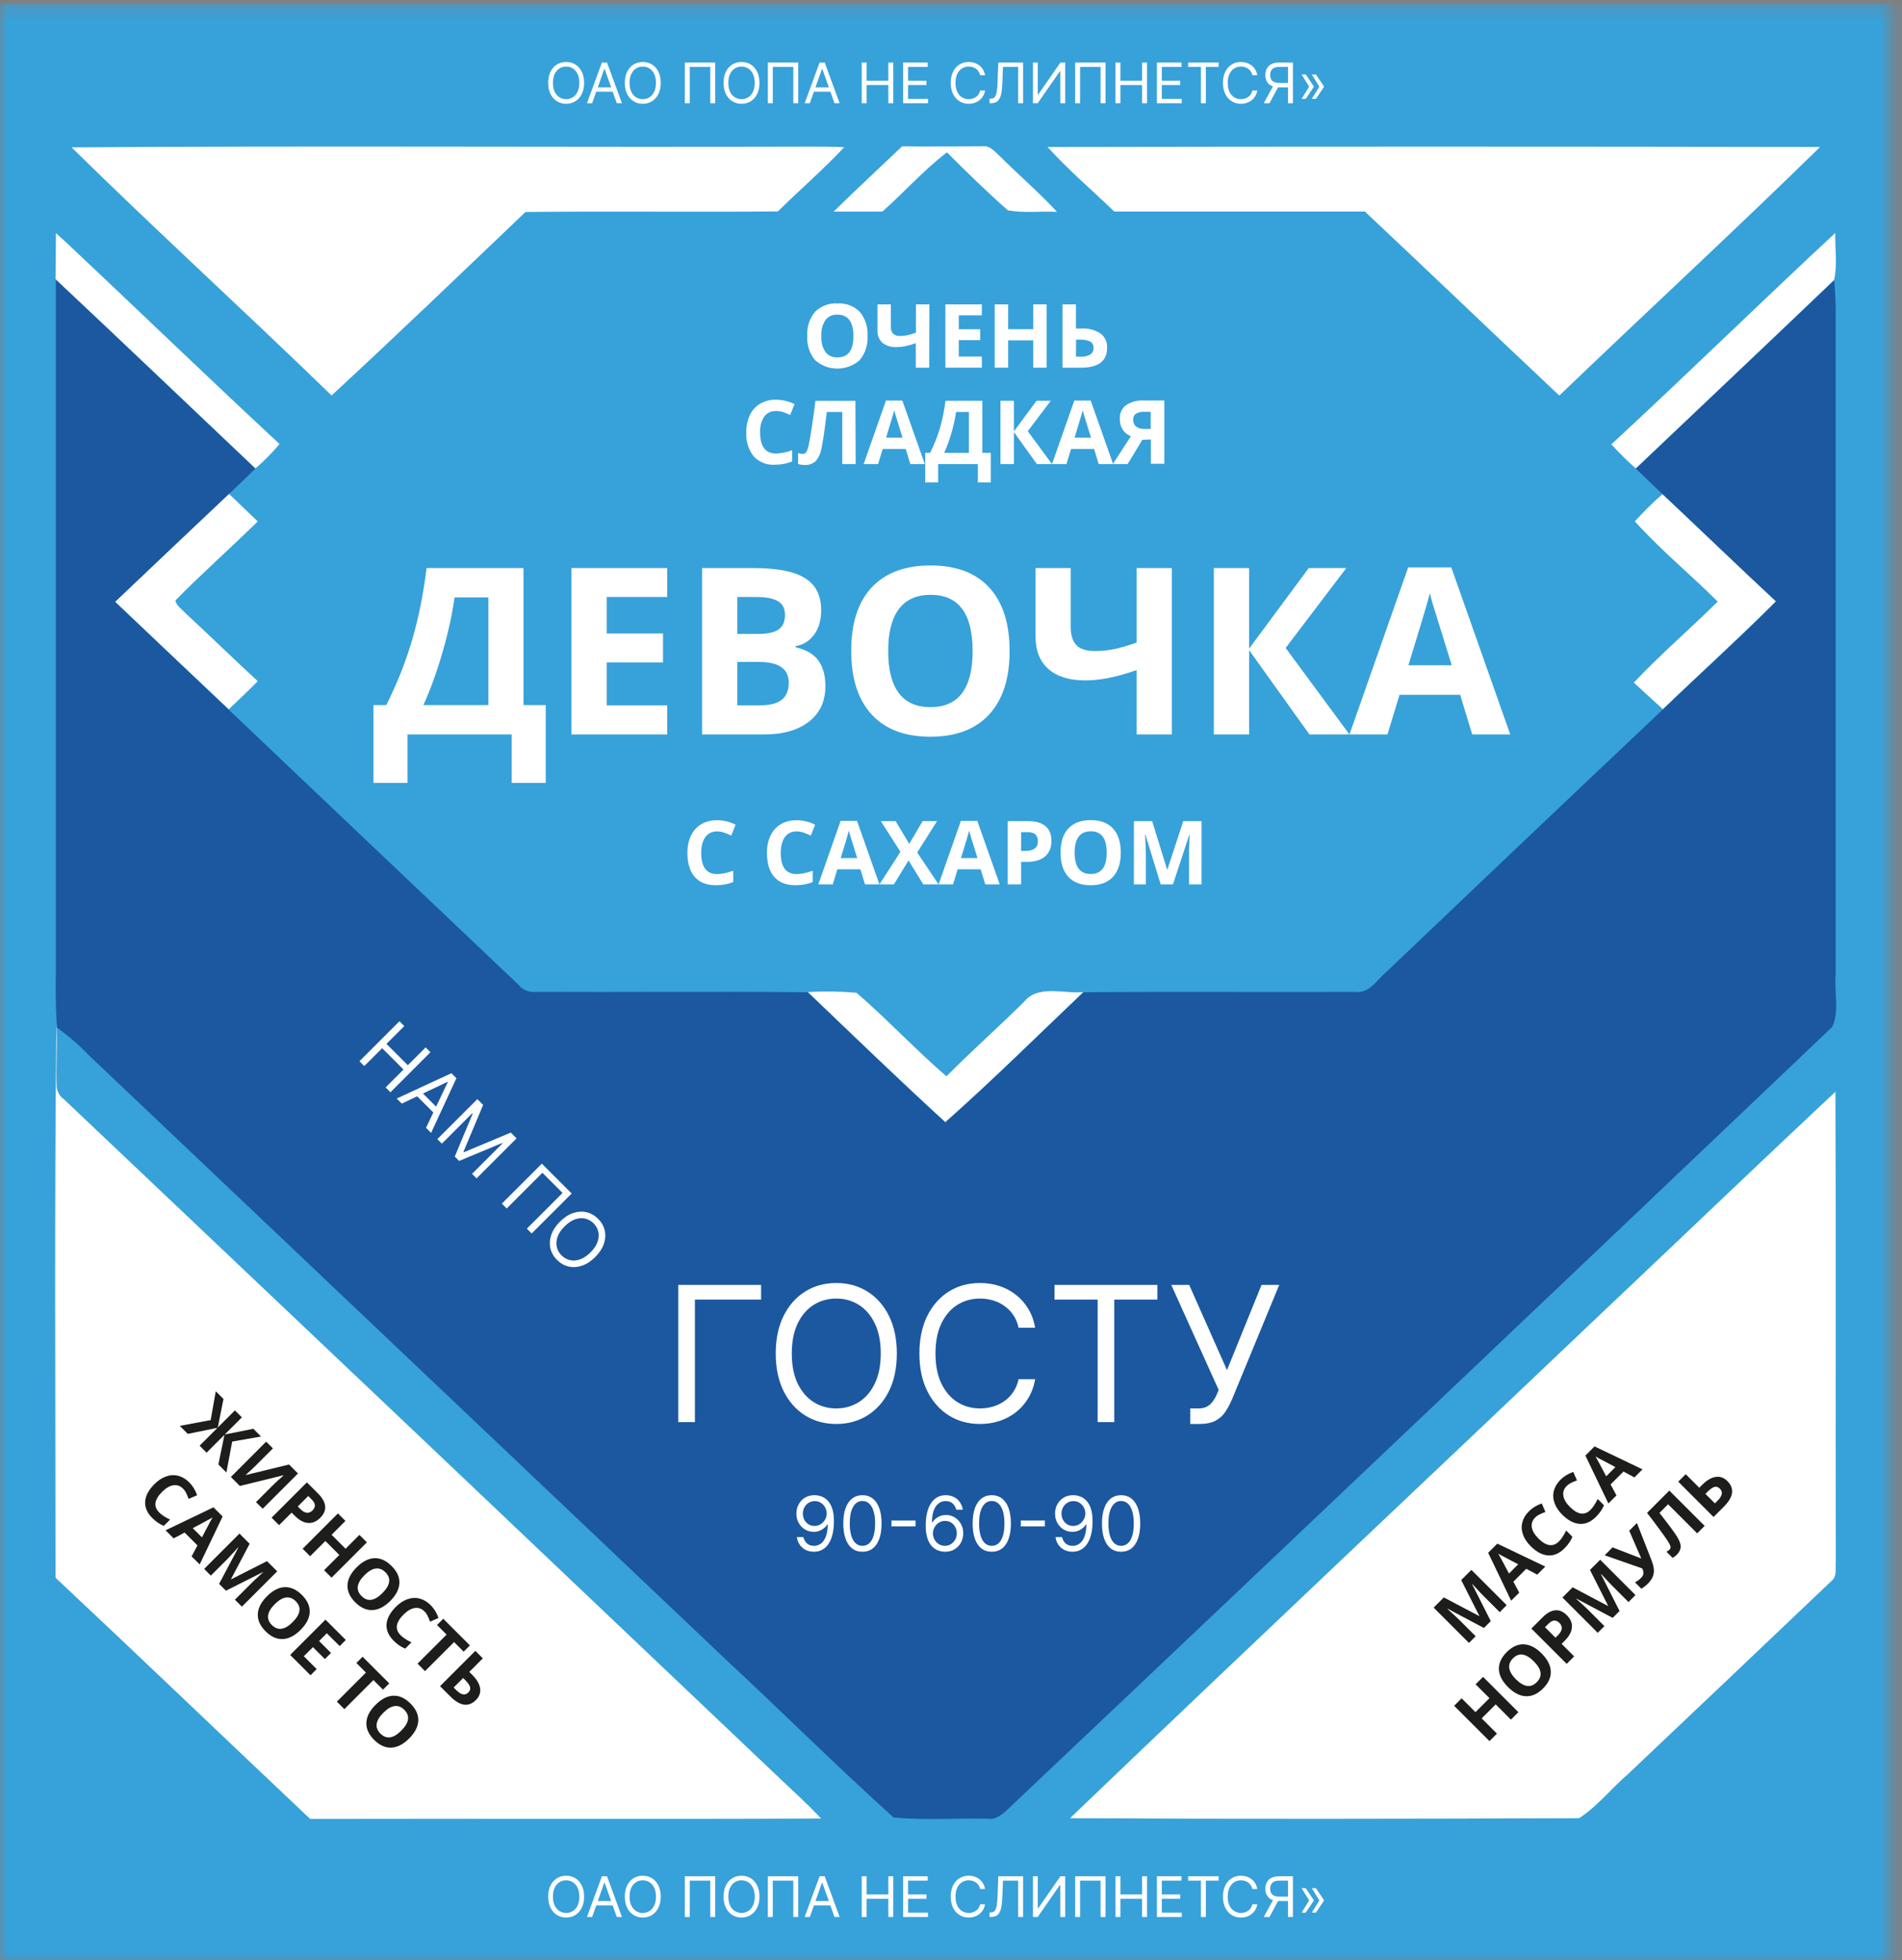 <svg width="131" height="135" viewBox="0 0 131 135" fill="none" xmlns="http://www.w3.org/2000/svg">
<rect x="0" y="0" width="131" height="135" fill="#808080" stroke="none"/>
<mask id="mask0_19227_75920" style="mask-type:luminance" maskUnits="userSpaceOnUse" x="0" y="0" width="131" height="136">
<path d="M130.251 0.252H0V135.113H130.251V0.252Z" fill="white"/>
</mask>
<g mask="url(#mask0_19227_75920)">
<path d="M0 0.252H130.277V135.15H0V0.252Z" fill="#37A1DA"/>
<path d="M4.588 16.722C9.476 21.321 14.323 25.999 19.253 30.579C18.748 31.185 18.192 31.748 17.591 32.26C13 27.917 8.435 23.547 3.824 19.226C3.843 18.753 3.843 17.606 3.851 16.053L4.588 16.722Z" fill="white"/>
<path d="M4.93 10.149C21.878 10.033 38.823 10.149 55.771 10.1C56.561 10.1 57.355 10.1 58.144 10.138C56.7 11.687 55.083 13.067 53.579 14.56C47.78 14.613 41.989 14.537 36.194 14.598C31.757 18.828 27.339 23.078 22.837 27.236C16.919 21.491 10.804 15.925 4.93 10.149Z" fill="white"/>
<path d="M57.4 14.589C58.956 13.063 60.554 11.581 62.134 10.077C63.965 10.111 65.804 10.077 67.639 10.077C68.211 9.994 68.564 10.494 68.94 10.829C70.211 12.1 71.573 13.258 72.799 14.589C71.67 14.533 70.523 14.687 69.414 14.484C67.97 13.206 66.575 11.852 65.221 10.491C63.623 11.713 62.281 13.236 60.773 14.571C59.645 14.571 58.516 14.571 57.388 14.571" fill="white"/>
<path d="M72.137 10.124C89.876 10.091 107.615 10.091 125.355 10.124C119.447 15.911 113.362 21.518 107.398 27.241C102.916 23.033 98.486 18.773 94.004 14.568C88.25 14.568 82.497 14.568 76.747 14.568C75.205 13.087 73.573 11.695 72.137 10.112" fill="white"/>
<path d="M110.986 30.599C116.175 25.797 121.233 20.852 126.403 16.042C126.381 17.114 126.558 18.242 126.324 19.284C121.789 23.631 117.217 27.933 112.663 32.261C112.073 31.737 111.51 31.182 110.978 30.599" fill="white"/>
<path d="M7.923 41.429C10.525 38.952 13.138 36.476 15.76 34.002C16.422 34.641 17.087 35.281 17.753 35.912C15.873 37.751 13.914 39.485 12.078 41.354C12.154 41.73 12.537 41.955 12.782 42.237C14.455 43.779 16.076 45.37 17.753 46.912C17.102 47.573 16.429 48.213 15.752 48.848C13.135 46.381 10.525 43.908 7.923 41.429Z" fill="white"/>
<path d="M114.506 34.016C117.119 36.472 119.703 38.958 122.324 41.406C119.782 43.94 117.119 46.354 114.532 48.844C113.859 48.238 113.197 47.622 112.528 47.009C114.366 45.065 116.401 43.316 118.307 41.432C116.427 39.552 114.363 37.867 112.599 35.904C113.2 35.243 113.836 34.615 114.506 34.024" fill="white"/>
<path d="M55.632 68.32C56.751 68.257 57.873 68.273 58.99 68.369C61.126 70.207 63.044 72.287 65.187 74.122C66.925 72.374 68.763 70.738 70.523 69.004C71.516 67.775 73.272 68.466 74.622 68.32C71.467 71.328 68.365 74.397 65.108 77.281C61.897 74.355 58.78 71.321 55.632 68.32Z" fill="white"/>
<path d="M3.9 70.585C3.9 70.633 3.9 70.724 3.9 70.769C3.945 72.096 3.858 73.401 3.9 74.743C3.899 74.932 3.944 75.118 4.031 75.285C4.118 75.452 4.245 75.595 4.4 75.702C20.728 91.165 37.039 106.638 53.334 122.121C54.41 123.159 55.534 124.141 56.55 125.239C44.817 125.291 33.088 125.239 21.359 125.265C15.504 119.737 9.702 114.168 3.824 108.655C3.824 95.964 3.738 83.272 3.885 70.585" fill="white"/>
<path d="M110.798 89.972C116.01 85.049 121.184 80.085 126.415 75.186C126.46 85.971 126.415 96.752 126.441 107.525C126.389 107.965 126.558 108.537 126.159 108.864C121.496 113.301 116.825 117.735 112.144 122.165C110.993 123.15 110.031 124.391 108.76 125.218C97.076 125.26 85.385 125.282 73.697 125.218C86.013 113.414 98.441 101.727 110.798 89.972Z" fill="white"/>
<path d="M3.821 19.241C8.431 23.562 12.996 27.931 17.587 32.275C16.978 32.865 16.377 33.456 15.76 34.027C13.14 36.499 10.528 38.975 7.923 41.454C10.53 43.931 13.14 46.404 15.752 48.873C22.409 55.198 29.069 61.521 35.736 67.841C35.861 67.998 36.022 68.123 36.206 68.204C36.391 68.285 36.592 68.321 36.792 68.307C43.072 68.337 49.352 68.27 55.632 68.334C58.779 71.342 61.897 74.35 65.108 77.295C68.365 74.41 71.467 71.331 74.622 68.334C80.868 68.285 87.111 68.334 93.357 68.311C94.316 68.443 94.827 67.484 95.466 66.954C101.807 60.907 108.162 54.875 114.532 48.858C117.119 46.369 119.796 43.97 122.323 41.42C119.691 38.972 117.119 36.486 114.506 34.031C113.885 33.456 113.283 32.861 112.67 32.275C117.224 27.95 121.797 23.626 126.332 19.297C126.389 20.016 126.434 20.738 126.434 21.456C126.434 36.666 126.434 51.874 126.434 67.081C126.321 68.277 126.704 69.631 126.193 70.725C107.323 88.683 88.432 106.607 69.519 124.5C69.098 124.913 68.613 125.357 67.974 125.252C65.83 125.207 63.672 125.368 61.543 125.169C57.614 121.615 53.838 117.874 49.965 114.264L6.129 72.684C5.454 71.977 4.712 71.336 3.915 70.77C3.915 70.725 3.915 70.635 3.915 70.586C3.783 68.766 3.866 66.95 3.847 65.13C3.847 49.837 3.847 34.537 3.847 19.23" fill="#1B589F"/>
<path d="M49.39 57.256C49.042 57.256 48.773 57.387 48.582 57.649C48.391 57.91 48.296 58.273 48.296 58.74C48.296 59.712 48.661 60.197 49.39 60.197C49.696 60.197 50.066 60.121 50.501 59.968V60.743C50.144 60.892 49.744 60.966 49.303 60.966C48.669 60.966 48.185 60.774 47.849 60.391C47.513 60.005 47.345 59.453 47.345 58.734C47.345 58.281 47.428 57.885 47.593 57.545C47.758 57.203 47.994 56.942 48.302 56.761C48.612 56.578 48.974 56.487 49.39 56.487C49.813 56.487 50.238 56.589 50.665 56.794L50.367 57.545C50.204 57.468 50.04 57.4 49.875 57.342C49.711 57.285 49.549 57.256 49.39 57.256ZM54.867 57.256C54.519 57.256 54.25 57.387 54.059 57.649C53.869 57.91 53.773 58.273 53.773 58.74C53.773 59.712 54.138 60.197 54.867 60.197C55.173 60.197 55.544 60.121 55.979 59.968V60.743C55.621 60.892 55.222 60.966 54.781 60.966C54.147 60.966 53.662 60.774 53.326 60.391C52.991 60.005 52.823 59.453 52.823 58.734C52.823 58.281 52.905 57.885 53.07 57.545C53.235 57.203 53.471 56.942 53.779 56.761C54.089 56.578 54.452 56.487 54.867 56.487C55.29 56.487 55.715 56.589 56.142 56.794L55.844 57.545C55.682 57.468 55.518 57.4 55.353 57.342C55.188 57.285 55.026 57.256 54.867 57.256ZM59.576 60.907L59.26 59.869H57.671L57.355 60.907H56.36L57.898 56.532H59.027L60.571 60.907H59.576ZM59.039 59.095C58.747 58.155 58.582 57.623 58.544 57.5C58.509 57.377 58.483 57.28 58.467 57.208C58.401 57.462 58.214 58.091 57.904 59.095H59.039ZM64.645 60.907H63.59L62.577 59.258L61.563 60.907H60.574L62.019 58.66L60.666 56.55H61.685L62.624 58.117L63.545 56.55H64.54L63.173 58.71L64.645 60.907ZM67.86 60.907L67.544 59.869H65.956L65.64 60.907H64.645L66.182 56.532H67.312L68.856 60.907H67.86ZM67.324 59.095C67.032 58.155 66.867 57.623 66.829 57.5C66.793 57.377 66.767 57.28 66.752 57.208C66.686 57.462 66.498 58.091 66.188 59.095H67.324ZM70.331 58.6H70.635C70.919 58.6 71.131 58.544 71.272 58.433C71.413 58.32 71.484 58.156 71.484 57.941C71.484 57.725 71.424 57.565 71.305 57.462C71.188 57.358 71.003 57.307 70.751 57.307H70.331V58.6ZM72.417 57.908C72.417 58.377 72.27 58.736 71.976 58.984C71.684 59.233 71.267 59.357 70.727 59.357H70.331V60.907H69.407V56.55H70.799C71.327 56.55 71.728 56.664 72.002 56.892C72.279 57.119 72.417 57.458 72.417 57.908ZM77.194 58.722C77.194 59.443 77.015 59.998 76.657 60.385C76.3 60.772 75.787 60.966 75.12 60.966C74.452 60.966 73.94 60.772 73.582 60.385C73.224 59.998 73.046 59.441 73.046 58.716C73.046 57.991 73.224 57.438 73.582 57.056C73.942 56.673 74.456 56.481 75.126 56.481C75.795 56.481 76.307 56.674 76.66 57.059C77.016 57.445 77.194 57.999 77.194 58.722ZM74.014 58.722C74.014 59.209 74.106 59.575 74.291 59.822C74.476 60.068 74.752 60.191 75.12 60.191C75.857 60.191 76.225 59.702 76.225 58.722C76.225 57.741 75.859 57.25 75.126 57.25C74.758 57.25 74.481 57.374 74.294 57.622C74.108 57.869 74.014 58.235 74.014 58.722ZM79.942 60.907L78.892 57.488H78.866C78.903 58.184 78.922 58.648 78.922 58.88V60.907H78.097V56.55H79.354L80.385 59.881H80.403L81.497 56.55H82.755V60.907H81.893V58.844C81.893 58.747 81.894 58.635 81.896 58.508C81.9 58.38 81.914 58.043 81.938 57.494H81.911L80.788 60.907H79.942Z" fill="white"/>
<path d="M40.23 5.708C40.23 6.003 40.177 6.259 40.07 6.474C39.963 6.689 39.817 6.856 39.631 6.972C39.445 7.089 39.232 7.148 38.993 7.148C38.754 7.148 38.541 7.089 38.355 6.972C38.169 6.856 38.023 6.689 37.916 6.474C37.809 6.259 37.756 6.003 37.756 5.708C37.756 5.412 37.809 5.156 37.916 4.941C38.023 4.726 38.169 4.56 38.355 4.443C38.541 4.326 38.754 4.268 38.993 4.268C39.232 4.268 39.445 4.326 39.631 4.443C39.817 4.56 39.963 4.726 40.07 4.941C40.177 5.156 40.23 5.412 40.23 5.708ZM39.902 5.708C39.902 5.465 39.861 5.26 39.78 5.093C39.7 4.926 39.591 4.8 39.453 4.714C39.316 4.628 39.163 4.585 38.993 4.585C38.823 4.585 38.669 4.628 38.532 4.714C38.395 4.8 38.286 4.926 38.205 5.093C38.124 5.26 38.084 5.465 38.084 5.708C38.084 5.95 38.124 6.155 38.205 6.322C38.286 6.489 38.395 6.616 38.532 6.701C38.669 6.787 38.823 6.83 38.993 6.83C39.163 6.83 39.316 6.787 39.453 6.701C39.591 6.616 39.7 6.489 39.78 6.322C39.861 6.155 39.902 5.95 39.902 5.708ZM40.784 7.109H40.428L41.458 4.306H41.808L42.837 7.109H42.482L41.644 4.749H41.622L40.784 7.109ZM40.916 6.014H42.35V6.315H40.916V6.014ZM45.508 5.708C45.508 6.003 45.454 6.259 45.347 6.474C45.241 6.689 45.094 6.856 44.908 6.972C44.722 7.089 44.509 7.148 44.27 7.148C44.031 7.148 43.819 7.089 43.632 6.972C43.446 6.856 43.3 6.689 43.193 6.474C43.086 6.259 43.033 6.003 43.033 5.708C43.033 5.412 43.086 5.156 43.193 4.941C43.3 4.726 43.446 4.56 43.632 4.443C43.819 4.326 44.031 4.268 44.27 4.268C44.509 4.268 44.722 4.326 44.908 4.443C45.094 4.56 45.241 4.726 45.347 4.941C45.454 5.156 45.508 5.412 45.508 5.708ZM45.179 5.708C45.179 5.465 45.139 5.26 45.057 5.093C44.977 4.926 44.868 4.8 44.73 4.714C44.593 4.628 44.44 4.585 44.27 4.585C44.1 4.585 43.947 4.628 43.809 4.714C43.672 4.8 43.563 4.926 43.482 5.093C43.401 5.26 43.361 5.465 43.361 5.708C43.361 5.95 43.401 6.155 43.482 6.322C43.563 6.489 43.672 6.616 43.809 6.701C43.947 6.787 44.1 6.83 44.27 6.83C44.44 6.83 44.593 6.787 44.73 6.701C44.868 6.616 44.977 6.489 45.057 6.322C45.139 6.155 45.179 5.95 45.179 5.708ZM49.259 4.306V7.109H48.92V4.607H47.507V7.109H47.168V4.306H49.259ZM52.309 5.708C52.309 6.003 52.256 6.259 52.149 6.474C52.042 6.689 51.896 6.856 51.71 6.972C51.524 7.089 51.311 7.148 51.072 7.148C50.833 7.148 50.62 7.089 50.434 6.972C50.248 6.856 50.102 6.689 49.995 6.474C49.888 6.259 49.835 6.003 49.835 5.708C49.835 5.412 49.888 5.156 49.995 4.941C50.102 4.726 50.248 4.56 50.434 4.443C50.62 4.326 50.833 4.268 51.072 4.268C51.311 4.268 51.524 4.326 51.71 4.443C51.896 4.56 52.042 4.726 52.149 4.941C52.256 5.156 52.309 5.412 52.309 5.708ZM51.981 5.708C51.981 5.465 51.94 5.26 51.859 5.093C51.779 4.926 51.67 4.8 51.532 4.714C51.395 4.628 51.242 4.585 51.072 4.585C50.902 4.585 50.748 4.628 50.611 4.714C50.474 4.8 50.365 4.926 50.284 5.093C50.203 5.26 50.163 5.465 50.163 5.708C50.163 5.95 50.203 6.155 50.284 6.322C50.365 6.489 50.474 6.616 50.611 6.701C50.748 6.787 50.902 6.83 51.072 6.83C51.242 6.83 51.395 6.787 51.532 6.701C51.67 6.616 51.779 6.489 51.859 6.322C51.94 6.155 51.981 5.95 51.981 5.708ZM54.977 4.306V7.109H54.638V4.607H53.225V7.109H52.886V4.306H54.977ZM55.777 7.109H55.421L56.45 4.306H56.801L57.83 7.109H57.474L56.636 4.749H56.614L55.777 7.109ZM55.908 6.014H57.343V6.315H55.908V6.014ZM59.351 7.109V4.306H59.69V5.554H61.185V4.306H61.524V7.109H61.185V5.855H59.69V7.109H59.351ZM62.204 7.109V4.306H63.896V4.607H62.543V5.554H63.808V5.855H62.543V6.808H63.918V7.109H62.204ZM67.847 5.182H67.508C67.488 5.084 67.453 4.999 67.403 4.925C67.353 4.851 67.293 4.789 67.222 4.739C67.151 4.687 67.073 4.649 66.988 4.624C66.902 4.598 66.812 4.585 66.719 4.585C66.55 4.585 66.396 4.628 66.258 4.714C66.121 4.8 66.012 4.926 65.931 5.093C65.851 5.26 65.811 5.465 65.811 5.708C65.811 5.95 65.851 6.155 65.931 6.322C66.012 6.489 66.121 6.616 66.258 6.701C66.396 6.787 66.55 6.83 66.719 6.83C66.812 6.83 66.902 6.817 66.988 6.792C67.073 6.766 67.151 6.728 67.222 6.678C67.293 6.627 67.353 6.564 67.403 6.491C67.453 6.416 67.488 6.33 67.508 6.233H67.847C67.822 6.377 67.775 6.505 67.708 6.618C67.64 6.731 67.556 6.827 67.456 6.907C67.356 6.985 67.243 7.045 67.118 7.086C66.994 7.127 66.861 7.148 66.719 7.148C66.48 7.148 66.268 7.089 66.082 6.972C65.895 6.856 65.749 6.689 65.642 6.474C65.535 6.259 65.482 6.003 65.482 5.708C65.482 5.412 65.535 5.156 65.642 4.941C65.749 4.726 65.895 4.56 66.082 4.443C66.268 4.326 66.48 4.268 66.719 4.268C66.861 4.268 66.994 4.288 67.118 4.329C67.243 4.37 67.356 4.431 67.456 4.51C67.556 4.588 67.64 4.684 67.708 4.797C67.775 4.91 67.822 5.038 67.847 5.182ZM68.155 7.109V6.797H68.237C68.354 6.797 68.445 6.76 68.51 6.685C68.574 6.61 68.621 6.489 68.649 6.322C68.678 6.155 68.698 5.934 68.708 5.658L68.757 4.306H70.465V7.109H70.126V4.607H69.08L69.036 5.724C69.025 6.018 68.999 6.268 68.956 6.474C68.913 6.68 68.838 6.838 68.73 6.946C68.622 7.055 68.465 7.109 68.259 7.109H68.155ZM71.144 4.306H71.478V6.512H71.505L73.038 4.306H73.367V7.109H73.027V4.908H73L71.472 7.109H71.144V4.306ZM76.143 4.306V7.109H75.803V4.607H74.391V7.109H74.051V4.306H76.143ZM76.828 7.109V4.306H77.167V5.554H78.662V4.306H79.001V7.109H78.662V5.855H77.167V7.109H76.828ZM79.681 7.109V4.306H81.373V4.607H80.02V5.554H81.285V5.855H80.02V6.808H81.394V7.109H79.681ZM81.831 4.607V4.306H83.933V4.607H83.052V7.109H82.713V4.607H81.831ZM86.596 5.182H86.257C86.237 5.084 86.202 4.999 86.151 4.925C86.102 4.851 86.042 4.789 85.971 4.739C85.901 4.687 85.823 4.649 85.737 4.624C85.651 4.598 85.562 4.585 85.469 4.585C85.299 4.585 85.145 4.628 85.007 4.714C84.87 4.8 84.761 4.926 84.68 5.093C84.6 5.26 84.56 5.465 84.56 5.708C84.56 5.95 84.6 6.155 84.68 6.322C84.761 6.489 84.87 6.616 85.007 6.701C85.145 6.787 85.299 6.83 85.469 6.83C85.562 6.83 85.651 6.817 85.737 6.792C85.823 6.766 85.901 6.728 85.971 6.678C86.042 6.627 86.102 6.564 86.151 6.491C86.202 6.416 86.237 6.33 86.257 6.233H86.596C86.571 6.377 86.524 6.505 86.457 6.618C86.389 6.731 86.305 6.827 86.205 6.907C86.105 6.985 85.992 7.045 85.867 7.086C85.743 7.127 85.61 7.148 85.469 7.148C85.229 7.148 85.017 7.089 84.831 6.972C84.644 6.856 84.498 6.689 84.391 6.474C84.284 6.259 84.231 6.003 84.231 5.708C84.231 5.412 84.284 5.156 84.391 4.941C84.498 4.726 84.644 4.56 84.831 4.443C85.017 4.326 85.229 4.268 85.469 4.268C85.61 4.268 85.743 4.288 85.867 4.329C85.992 4.37 86.105 4.431 86.205 4.51C86.305 4.588 86.389 4.684 86.457 4.797C86.524 4.91 86.571 5.038 86.596 5.182ZM89.05 7.109H88.711V4.607H88.114C87.963 4.607 87.841 4.63 87.749 4.677C87.656 4.723 87.589 4.787 87.547 4.871C87.505 4.955 87.484 5.053 87.484 5.166C87.484 5.278 87.505 5.375 87.546 5.456C87.588 5.536 87.655 5.598 87.746 5.642C87.838 5.686 87.959 5.708 88.109 5.708H88.864V6.014H88.098C87.88 6.014 87.702 5.978 87.562 5.906C87.423 5.833 87.319 5.733 87.252 5.605C87.184 5.477 87.15 5.331 87.15 5.166C87.15 5 87.184 4.853 87.252 4.723C87.319 4.594 87.423 4.492 87.564 4.418C87.704 4.343 87.884 4.306 88.103 4.306H89.05V7.109ZM87.731 5.85H88.114L87.435 7.109H87.041L87.731 5.85ZM89.649 6.808L90.174 5.959H90.486V5.987L89.933 6.808H89.649ZM89.649 5.127H89.933L90.486 5.949V5.976H90.174L89.649 5.127ZM90.35 6.808L90.875 5.959H91.187V5.987L90.634 6.808H90.35ZM90.35 5.127H90.634L91.187 5.949V5.976H90.875L90.35 5.127Z" fill="white"/>
<path d="M40.23 130.618C40.23 130.913 40.177 131.169 40.07 131.384C39.963 131.6 39.817 131.766 39.631 131.882C39.445 131.999 39.232 132.058 38.993 132.058C38.754 132.058 38.541 131.999 38.355 131.882C38.169 131.766 38.023 131.6 37.916 131.384C37.809 131.169 37.756 130.913 37.756 130.618C37.756 130.322 37.809 130.067 37.916 129.851C38.023 129.636 38.169 129.47 38.355 129.353C38.541 129.236 38.754 129.178 38.993 129.178C39.232 129.178 39.445 129.236 39.631 129.353C39.817 129.47 39.963 129.636 40.07 129.851C40.177 130.067 40.23 130.322 40.23 130.618ZM39.902 130.618C39.902 130.375 39.861 130.17 39.78 130.003C39.7 129.836 39.591 129.71 39.453 129.624C39.316 129.538 39.163 129.495 38.993 129.495C38.823 129.495 38.669 129.538 38.532 129.624C38.395 129.71 38.286 129.836 38.205 130.003C38.124 130.17 38.084 130.375 38.084 130.618C38.084 130.86 38.124 131.065 38.205 131.232C38.286 131.399 38.395 131.526 38.532 131.611C38.669 131.697 38.823 131.74 38.993 131.74C39.163 131.74 39.316 131.697 39.453 131.611C39.591 131.526 39.7 131.399 39.78 131.232C39.861 131.065 39.902 130.86 39.902 130.618ZM40.784 132.019H40.428L41.458 129.216H41.808L42.837 132.019H42.482L41.644 129.66H41.622L40.784 132.019ZM40.916 130.924H42.35V131.225H40.916V130.924ZM45.508 130.618C45.508 130.913 45.454 131.169 45.347 131.384C45.241 131.6 45.094 131.766 44.908 131.882C44.722 131.999 44.509 132.058 44.27 132.058C44.031 132.058 43.819 131.999 43.632 131.882C43.446 131.766 43.3 131.6 43.193 131.384C43.086 131.169 43.033 130.913 43.033 130.618C43.033 130.322 43.086 130.067 43.193 129.851C43.3 129.636 43.446 129.47 43.632 129.353C43.819 129.236 44.031 129.178 44.27 129.178C44.509 129.178 44.722 129.236 44.908 129.353C45.094 129.47 45.241 129.636 45.347 129.851C45.454 130.067 45.508 130.322 45.508 130.618ZM45.179 130.618C45.179 130.375 45.139 130.17 45.057 130.003C44.977 129.836 44.868 129.71 44.73 129.624C44.593 129.538 44.44 129.495 44.27 129.495C44.1 129.495 43.947 129.538 43.809 129.624C43.672 129.71 43.563 129.836 43.482 130.003C43.401 130.17 43.361 130.375 43.361 130.618C43.361 130.86 43.401 131.065 43.482 131.232C43.563 131.399 43.672 131.526 43.809 131.611C43.947 131.697 44.1 131.74 44.27 131.74C44.44 131.74 44.593 131.697 44.73 131.611C44.868 131.526 44.977 131.399 45.057 131.232C45.139 131.065 45.179 130.86 45.179 130.618ZM49.259 129.216V132.019H48.92V129.517H47.507V132.019H47.168V129.216H49.259ZM52.309 130.618C52.309 130.913 52.256 131.169 52.149 131.384C52.042 131.6 51.896 131.766 51.71 131.882C51.524 131.999 51.311 132.058 51.072 132.058C50.833 132.058 50.62 131.999 50.434 131.882C50.248 131.766 50.102 131.6 49.995 131.384C49.888 131.169 49.835 130.913 49.835 130.618C49.835 130.322 49.888 130.067 49.995 129.851C50.102 129.636 50.248 129.47 50.434 129.353C50.62 129.236 50.833 129.178 51.072 129.178C51.311 129.178 51.524 129.236 51.71 129.353C51.896 129.47 52.042 129.636 52.149 129.851C52.256 130.067 52.309 130.322 52.309 130.618ZM51.981 130.618C51.981 130.375 51.94 130.17 51.859 130.003C51.779 129.836 51.67 129.71 51.532 129.624C51.395 129.538 51.242 129.495 51.072 129.495C50.902 129.495 50.748 129.538 50.611 129.624C50.474 129.71 50.365 129.836 50.284 130.003C50.203 130.17 50.163 130.375 50.163 130.618C50.163 130.86 50.203 131.065 50.284 131.232C50.365 131.399 50.474 131.526 50.611 131.611C50.748 131.697 50.902 131.74 51.072 131.74C51.242 131.74 51.395 131.697 51.532 131.611C51.67 131.526 51.779 131.399 51.859 131.232C51.94 131.065 51.981 130.86 51.981 130.618ZM54.977 129.216V132.019H54.638V129.517H53.225V132.019H52.886V129.216H54.977ZM55.777 132.019H55.421L56.45 129.216H56.801L57.83 132.019H57.474L56.636 129.66H56.614L55.777 132.019ZM55.908 130.924H57.343V131.225H55.908V130.924ZM59.351 132.019V129.216H59.69V130.464H61.185V129.216H61.524V132.019H61.185V130.765H59.69V132.019H59.351ZM62.204 132.019V129.216H63.896V129.517H62.543V130.464H63.808V130.765H62.543V131.718H63.918V132.019H62.204ZM67.847 130.092H67.508C67.488 129.994 67.453 129.909 67.403 129.835C67.353 129.761 67.293 129.699 67.222 129.649C67.151 129.597 67.073 129.559 66.988 129.534C66.902 129.508 66.812 129.495 66.719 129.495C66.55 129.495 66.396 129.538 66.258 129.624C66.121 129.71 66.012 129.836 65.931 130.003C65.851 130.17 65.811 130.375 65.811 130.618C65.811 130.86 65.851 131.065 65.931 131.232C66.012 131.399 66.121 131.526 66.258 131.611C66.396 131.697 66.55 131.74 66.719 131.74C66.812 131.74 66.902 131.727 66.988 131.702C67.073 131.676 67.151 131.638 67.222 131.588C67.293 131.537 67.353 131.475 67.403 131.401C67.453 131.326 67.488 131.24 67.508 131.143H67.847C67.822 131.287 67.775 131.415 67.708 131.528C67.64 131.641 67.556 131.737 67.456 131.817C67.356 131.895 67.243 131.955 67.118 131.996C66.994 132.037 66.861 132.058 66.719 132.058C66.48 132.058 66.268 131.999 66.082 131.882C65.895 131.766 65.749 131.6 65.642 131.384C65.535 131.169 65.482 130.913 65.482 130.618C65.482 130.322 65.535 130.067 65.642 129.851C65.749 129.636 65.895 129.47 66.082 129.353C66.268 129.236 66.48 129.178 66.719 129.178C66.861 129.178 66.994 129.198 67.118 129.239C67.243 129.28 67.356 129.341 67.456 129.42C67.556 129.498 67.64 129.594 67.708 129.707C67.775 129.82 67.822 129.948 67.847 130.092ZM68.155 132.019V131.707H68.237C68.354 131.707 68.445 131.67 68.51 131.595C68.574 131.52 68.621 131.399 68.649 131.232C68.678 131.065 68.698 130.844 68.708 130.568L68.757 129.216H70.465V132.019H70.126V129.517H69.08L69.036 130.634C69.025 130.928 68.999 131.178 68.956 131.384C68.913 131.59 68.838 131.748 68.73 131.856C68.622 131.965 68.465 132.019 68.259 132.019H68.155ZM71.144 129.216H71.478V131.423H71.505L73.038 129.216H73.367V132.019H73.027V129.818H73L71.472 132.019H71.144V129.216ZM76.143 129.216V132.019H75.803V129.517H74.391V132.019H74.051V129.216H76.143ZM76.828 132.019V129.216H77.167V130.464H78.662V129.216H79.001V132.019H78.662V130.765H77.167V132.019H76.828ZM79.681 132.019V129.216H81.373V129.517H80.02V130.464H81.285V130.765H80.02V131.718H81.394V132.019H79.681ZM81.831 129.517V129.216H83.933V129.517H83.052V132.019H82.713V129.517H81.831ZM86.596 130.092H86.257C86.237 129.994 86.202 129.909 86.151 129.835C86.102 129.761 86.042 129.699 85.971 129.649C85.901 129.597 85.823 129.559 85.737 129.534C85.651 129.508 85.562 129.495 85.469 129.495C85.299 129.495 85.145 129.538 85.007 129.624C84.87 129.71 84.761 129.836 84.68 130.003C84.6 130.17 84.56 130.375 84.56 130.618C84.56 130.86 84.6 131.065 84.68 131.232C84.761 131.399 84.87 131.526 85.007 131.611C85.145 131.697 85.299 131.74 85.469 131.74C85.562 131.74 85.651 131.727 85.737 131.702C85.823 131.676 85.901 131.638 85.971 131.588C86.042 131.537 86.102 131.475 86.151 131.401C86.202 131.326 86.237 131.24 86.257 131.143H86.596C86.571 131.287 86.524 131.415 86.457 131.528C86.389 131.641 86.305 131.737 86.205 131.817C86.105 131.895 85.992 131.955 85.867 131.996C85.743 132.037 85.61 132.058 85.469 132.058C85.229 132.058 85.017 131.999 84.831 131.882C84.644 131.766 84.498 131.6 84.391 131.384C84.284 131.169 84.231 130.913 84.231 130.618C84.231 130.322 84.284 130.067 84.391 129.851C84.498 129.636 84.644 129.47 84.831 129.353C85.017 129.236 85.229 129.178 85.469 129.178C85.61 129.178 85.743 129.198 85.867 129.239C85.992 129.28 86.105 129.341 86.205 129.42C86.305 129.498 86.389 129.594 86.457 129.707C86.524 129.82 86.571 129.948 86.596 130.092ZM89.05 132.019H88.711V129.517H88.114C87.963 129.517 87.841 129.54 87.749 129.587C87.656 129.633 87.589 129.697 87.547 129.781C87.505 129.865 87.484 129.963 87.484 130.076C87.484 130.188 87.505 130.285 87.546 130.366C87.588 130.446 87.655 130.508 87.746 130.552C87.838 130.596 87.959 130.618 88.109 130.618H88.864V130.924H88.098C87.88 130.924 87.702 130.888 87.562 130.816C87.423 130.743 87.319 130.643 87.252 130.515C87.184 130.387 87.15 130.241 87.15 130.076C87.15 129.91 87.184 129.763 87.252 129.634C87.319 129.504 87.423 129.402 87.564 129.328C87.704 129.253 87.884 129.216 88.103 129.216H89.05V132.019ZM87.731 130.76H88.114L87.435 132.019H87.041L87.731 130.76ZM89.649 131.718L90.174 130.87H90.486V130.897L89.933 131.718H89.649ZM89.649 130.037H89.933L90.486 130.859V130.886H90.174L89.649 130.037ZM90.35 131.718L90.875 130.87H91.187V130.897L90.634 131.718H90.35ZM90.35 130.037H90.634L91.187 130.859V130.886H90.875L90.35 130.037Z" fill="white"/>
<path d="M52.42 88.489V89.504H47.861V97.938H46.717V88.489H52.42ZM61.769 93.213C61.769 94.21 61.589 95.071 61.23 95.797C60.87 96.523 60.376 97.082 59.748 97.476C59.121 97.87 58.404 98.067 57.599 98.067C56.793 98.067 56.076 97.87 55.449 97.476C54.821 97.082 54.327 96.523 53.968 95.797C53.608 95.071 53.428 94.21 53.428 93.213C53.428 92.216 53.608 91.355 53.968 90.629C54.327 89.903 54.821 89.344 55.449 88.95C56.076 88.556 56.793 88.359 57.599 88.359C58.404 88.359 59.121 88.556 59.748 88.95C60.376 89.344 60.87 89.903 61.23 90.629C61.589 91.355 61.769 92.216 61.769 93.213ZM60.662 93.213C60.662 92.395 60.525 91.704 60.251 91.141C59.981 90.579 59.613 90.153 59.149 89.863C58.687 89.574 58.171 89.43 57.599 89.43C57.026 89.43 56.508 89.574 56.044 89.863C55.582 90.153 55.215 90.579 54.941 91.141C54.67 91.704 54.535 92.395 54.535 93.213C54.535 94.031 54.67 94.722 54.941 95.285C55.215 95.847 55.582 96.273 56.044 96.563C56.508 96.852 57.026 96.996 57.599 96.996C58.171 96.996 58.687 96.852 59.149 96.563C59.613 96.273 59.981 95.847 60.251 95.285C60.525 94.722 60.662 94.031 60.662 93.213ZM71.297 91.441H70.153C70.085 91.112 69.966 90.823 69.797 90.574C69.631 90.325 69.428 90.116 69.188 89.947C68.951 89.774 68.688 89.645 68.399 89.559C68.11 89.473 67.809 89.43 67.495 89.43C66.923 89.43 66.405 89.574 65.94 89.863C65.479 90.153 65.111 90.579 64.838 91.141C64.567 91.704 64.431 92.395 64.431 93.213C64.431 94.031 64.567 94.722 64.838 95.285C65.111 95.847 65.479 96.273 65.94 96.563C66.405 96.852 66.923 96.996 67.495 96.996C67.809 96.996 68.11 96.953 68.399 96.867C68.688 96.781 68.951 96.653 69.188 96.484C69.428 96.312 69.631 96.101 69.797 95.852C69.966 95.6 70.085 95.311 70.153 94.985H71.297C71.211 95.468 71.054 95.9 70.826 96.281C70.599 96.663 70.316 96.987 69.977 97.255C69.639 97.519 69.259 97.721 68.838 97.859C68.419 97.998 67.972 98.067 67.495 98.067C66.689 98.067 65.972 97.87 65.345 97.476C64.718 97.082 64.224 96.523 63.864 95.797C63.504 95.071 63.324 94.21 63.324 93.213C63.324 92.216 63.504 91.355 63.864 90.629C64.224 89.903 64.718 89.344 65.345 88.95C65.972 88.556 66.689 88.359 67.495 88.359C67.972 88.359 68.419 88.428 68.838 88.567C69.259 88.705 69.639 88.908 69.977 89.176C70.316 89.441 70.599 89.763 70.826 90.145C71.054 90.523 71.211 90.955 71.297 91.441ZM72.629 89.504V88.489H79.716V89.504H76.744V97.938H75.6V89.504H72.629ZM81.98 98.067V96.996H82.57C82.798 96.996 82.989 96.952 83.143 96.862C83.299 96.773 83.429 96.658 83.53 96.516C83.635 96.375 83.721 96.227 83.788 96.073L83.936 95.723L80.67 88.489H81.906L84.508 94.357L86.889 88.489H88.107L84.84 96.406C84.711 96.701 84.564 96.975 84.397 97.227C84.234 97.479 84.011 97.682 83.728 97.836C83.449 97.99 83.069 98.067 82.589 98.067H81.98Z" fill="white"/>
<path d="M56.118 102.972C56.274 102.973 56.429 103.002 56.585 103.06C56.74 103.118 56.882 103.215 57.01 103.349C57.139 103.482 57.242 103.664 57.319 103.895C57.397 104.126 57.436 104.415 57.436 104.763C57.436 105.1 57.404 105.399 57.34 105.661C57.277 105.921 57.185 106.141 57.066 106.32C56.947 106.499 56.803 106.634 56.633 106.727C56.464 106.82 56.272 106.866 56.059 106.866C55.847 106.866 55.657 106.824 55.491 106.74C55.325 106.655 55.19 106.537 55.084 106.386C54.979 106.235 54.911 106.059 54.882 105.859H55.333C55.374 106.033 55.455 106.177 55.576 106.29C55.698 106.402 55.859 106.459 56.059 106.459C56.351 106.459 56.582 106.331 56.751 106.075C56.921 105.82 57.007 105.459 57.007 104.993H56.977C56.908 105.096 56.826 105.186 56.731 105.261C56.636 105.336 56.53 105.394 56.414 105.435C56.298 105.476 56.175 105.496 56.044 105.496C55.827 105.496 55.628 105.442 55.446 105.335C55.266 105.227 55.122 105.078 55.013 104.889C54.906 104.699 54.852 104.482 54.852 104.238C54.852 104.006 54.904 103.793 55.008 103.601C55.112 103.407 55.259 103.253 55.448 103.138C55.638 103.023 55.861 102.968 56.118 102.972ZM56.118 103.379C55.963 103.379 55.823 103.418 55.698 103.495C55.575 103.572 55.477 103.676 55.404 103.806C55.332 103.936 55.296 104.08 55.296 104.238C55.296 104.396 55.331 104.539 55.4 104.669C55.47 104.797 55.566 104.9 55.687 104.976C55.809 105.051 55.948 105.089 56.103 105.089C56.221 105.089 56.33 105.066 56.431 105.02C56.532 104.974 56.62 104.91 56.696 104.83C56.772 104.748 56.832 104.656 56.875 104.554C56.918 104.45 56.94 104.342 56.94 104.23C56.94 104.082 56.904 103.943 56.833 103.814C56.762 103.684 56.665 103.579 56.54 103.499C56.417 103.419 56.276 103.379 56.118 103.379ZM59.4 106.866C59.121 106.866 58.884 106.79 58.688 106.638C58.491 106.485 58.342 106.264 58.238 105.974C58.134 105.682 58.082 105.331 58.082 104.919C58.082 104.509 58.134 104.159 58.238 103.869C58.343 103.578 58.493 103.356 58.69 103.203C58.887 103.049 59.124 102.972 59.4 102.972C59.677 102.972 59.913 103.049 60.109 103.203C60.306 103.356 60.457 103.578 60.561 103.869C60.666 104.159 60.718 104.509 60.718 104.919C60.718 105.331 60.666 105.682 60.562 105.974C60.459 106.264 60.309 106.485 60.113 106.638C59.917 106.79 59.679 106.866 59.4 106.866ZM59.4 106.459C59.677 106.459 59.891 106.325 60.044 106.059C60.197 105.792 60.274 105.412 60.274 104.919C60.274 104.59 60.239 104.311 60.168 104.08C60.099 103.85 59.999 103.674 59.868 103.553C59.739 103.432 59.583 103.371 59.4 103.371C59.126 103.371 58.912 103.507 58.758 103.777C58.604 104.046 58.527 104.426 58.527 104.919C58.527 105.247 58.561 105.526 58.63 105.755C58.699 105.985 58.799 106.159 58.928 106.279C59.059 106.399 59.216 106.459 59.4 106.459ZM63.057 104.715V105.122H61.399V104.715H63.057ZM65.077 106.866C64.922 106.863 64.766 106.834 64.611 106.777C64.455 106.72 64.313 106.625 64.185 106.49C64.057 106.354 63.954 106.171 63.876 105.94C63.798 105.708 63.759 105.417 63.759 105.067C63.759 104.731 63.791 104.434 63.854 104.175C63.917 103.914 64.008 103.695 64.128 103.518C64.247 103.339 64.392 103.203 64.561 103.11C64.731 103.018 64.923 102.972 65.136 102.972C65.349 102.972 65.537 103.014 65.703 103.099C65.869 103.183 66.005 103.3 66.11 103.451C66.215 103.602 66.283 103.775 66.314 103.971H65.862C65.82 103.801 65.739 103.66 65.618 103.547C65.497 103.435 65.336 103.379 65.136 103.379C64.843 103.379 64.611 103.507 64.442 103.762C64.275 104.017 64.19 104.376 64.189 104.837H64.218C64.287 104.732 64.37 104.643 64.465 104.569C64.561 104.494 64.667 104.436 64.783 104.395C64.899 104.354 65.022 104.334 65.151 104.334C65.368 104.334 65.567 104.388 65.747 104.497C65.927 104.604 66.072 104.753 66.18 104.943C66.289 105.132 66.343 105.348 66.343 105.592C66.343 105.827 66.291 106.042 66.186 106.237C66.081 106.43 65.933 106.584 65.743 106.699C65.555 106.813 65.333 106.868 65.077 106.866ZM65.077 106.459C65.233 106.459 65.372 106.42 65.496 106.342C65.62 106.264 65.718 106.16 65.79 106.029C65.863 105.898 65.899 105.753 65.899 105.592C65.899 105.436 65.864 105.293 65.793 105.165C65.724 105.035 65.629 104.932 65.507 104.856C65.386 104.779 65.248 104.741 65.092 104.741C64.975 104.741 64.866 104.764 64.764 104.811C64.663 104.857 64.574 104.92 64.498 105C64.423 105.08 64.363 105.172 64.32 105.276C64.277 105.378 64.255 105.486 64.255 105.6C64.255 105.75 64.291 105.891 64.361 106.022C64.433 106.153 64.53 106.258 64.653 106.338C64.778 106.419 64.919 106.459 65.077 106.459ZM68.307 106.866C68.028 106.866 67.791 106.79 67.595 106.638C67.399 106.485 67.249 106.264 67.145 105.974C67.041 105.682 66.99 105.331 66.99 104.919C66.99 104.509 67.041 104.159 67.145 103.869C67.25 103.578 67.4 103.356 67.597 103.203C67.794 103.049 68.031 102.972 68.307 102.972C68.584 102.972 68.82 103.049 69.016 103.203C69.214 103.356 69.364 103.578 69.468 103.869C69.573 104.159 69.625 104.509 69.625 104.919C69.625 105.331 69.573 105.682 69.47 105.974C69.366 106.264 69.216 106.485 69.02 106.638C68.824 106.79 68.586 106.866 68.307 106.866ZM68.307 106.459C68.584 106.459 68.799 106.325 68.951 106.059C69.105 105.792 69.181 105.412 69.181 104.919C69.181 104.59 69.146 104.311 69.076 104.08C69.006 103.85 68.906 103.674 68.776 103.553C68.646 103.432 68.49 103.371 68.307 103.371C68.033 103.371 67.819 103.507 67.665 103.777C67.511 104.046 67.434 104.426 67.434 104.919C67.434 105.247 67.468 105.526 67.537 105.755C67.606 105.985 67.706 106.159 67.835 106.279C67.966 106.399 68.124 106.459 68.307 106.459ZM71.965 104.715V105.122H70.306V104.715H71.965ZM73.933 102.972C74.088 102.973 74.243 103.002 74.399 103.06C74.554 103.118 74.696 103.215 74.825 103.349C74.953 103.482 75.056 103.664 75.134 103.895C75.212 104.126 75.25 104.415 75.25 104.763C75.25 105.1 75.218 105.399 75.154 105.661C75.091 105.921 75 106.141 74.88 106.32C74.762 106.499 74.617 106.634 74.447 106.727C74.278 106.82 74.087 106.866 73.873 106.866C73.661 106.866 73.472 106.824 73.305 106.74C73.14 106.655 73.004 106.537 72.898 106.386C72.793 106.235 72.726 106.059 72.696 105.859H73.148C73.189 106.033 73.269 106.177 73.39 106.29C73.512 106.402 73.673 106.459 73.873 106.459C74.166 106.459 74.397 106.331 74.566 106.075C74.736 105.82 74.821 105.459 74.821 104.993H74.791C74.722 105.096 74.64 105.186 74.545 105.261C74.45 105.336 74.345 105.394 74.229 105.435C74.113 105.476 73.989 105.496 73.859 105.496C73.641 105.496 73.442 105.442 73.261 105.335C73.081 105.227 72.936 105.078 72.828 104.889C72.72 104.699 72.667 104.482 72.667 104.238C72.667 104.006 72.718 103.793 72.822 103.601C72.927 103.407 73.074 103.253 73.263 103.138C73.453 103.023 73.676 102.968 73.933 102.972ZM73.933 103.379C73.777 103.379 73.637 103.418 73.512 103.495C73.389 103.572 73.291 103.676 73.218 103.806C73.147 103.936 73.111 104.08 73.111 104.238C73.111 104.396 73.145 104.539 73.214 104.669C73.285 104.797 73.38 104.9 73.501 104.976C73.624 105.051 73.762 105.089 73.918 105.089C74.035 105.089 74.144 105.066 74.245 105.02C74.347 104.974 74.435 104.91 74.51 104.83C74.587 104.748 74.646 104.656 74.689 104.554C74.733 104.45 74.754 104.342 74.754 104.23C74.754 104.082 74.719 103.943 74.647 103.814C74.577 103.684 74.479 103.579 74.355 103.499C74.231 103.419 74.091 103.379 73.933 103.379ZM77.215 106.866C76.936 106.866 76.698 106.79 76.502 106.638C76.306 106.485 76.156 106.264 76.052 105.974C75.949 105.682 75.897 105.331 75.897 104.919C75.897 104.509 75.949 104.159 76.052 103.869C76.157 103.578 76.308 103.356 76.504 103.203C76.701 103.049 76.938 102.972 77.215 102.972C77.491 102.972 77.727 103.049 77.923 103.203C78.121 103.356 78.271 103.578 78.375 103.869C78.48 104.159 78.532 104.509 78.532 104.919C78.532 105.331 78.481 105.682 78.377 105.974C78.273 106.264 78.123 106.485 77.927 106.638C77.731 106.79 77.493 106.866 77.215 106.866ZM77.215 106.459C77.491 106.459 77.706 106.325 77.859 106.059C78.012 105.792 78.088 105.412 78.088 104.919C78.088 104.59 78.053 104.311 77.983 104.08C77.914 103.85 77.814 103.674 77.683 103.553C77.553 103.432 77.397 103.371 77.215 103.371C76.941 103.371 76.727 103.507 76.572 103.777C76.418 104.046 76.341 104.426 76.341 104.919C76.341 105.247 76.376 105.526 76.445 105.755C76.514 105.985 76.613 106.159 76.743 106.279C76.873 106.399 77.031 106.459 77.215 106.459Z" fill="white"/>
<path d="M59.75 23.139C59.789 23.741 59.597 24.336 59.212 24.801C58.788 25.176 58.241 25.384 57.674 25.384C57.107 25.384 56.56 25.176 56.136 24.801C55.752 24.332 55.561 23.735 55.602 23.131C55.56 22.528 55.752 21.933 56.14 21.469C56.342 21.271 56.584 21.117 56.85 21.019C57.115 20.92 57.399 20.879 57.681 20.897C57.964 20.878 58.247 20.92 58.512 21.02C58.776 21.12 59.017 21.275 59.216 21.476C59.6 21.942 59.791 22.537 59.75 23.139ZM56.568 23.139C56.542 23.525 56.639 23.91 56.847 24.237C56.943 24.362 57.069 24.462 57.213 24.528C57.358 24.593 57.516 24.623 57.674 24.613C58.426 24.613 58.779 24.12 58.779 23.142C58.779 22.165 58.403 21.668 57.681 21.668C57.523 21.658 57.364 21.687 57.219 21.752C57.074 21.818 56.947 21.918 56.85 22.044C56.641 22.369 56.542 22.753 56.568 23.139Z" fill="white"/>
<path d="M63.999 25.322H63.074V23.637C62.828 23.724 62.577 23.794 62.322 23.848C62.13 23.884 61.935 23.903 61.739 23.904C61.392 23.927 61.05 23.821 60.776 23.607C60.661 23.5 60.572 23.369 60.513 23.223C60.455 23.078 60.429 22.921 60.438 22.765V20.963H61.359V22.501C61.346 22.672 61.398 22.842 61.506 22.975C61.572 23.035 61.651 23.081 61.737 23.109C61.822 23.137 61.913 23.146 62.002 23.137C62.165 23.137 62.328 23.121 62.487 23.088C62.69 23.043 62.89 22.985 63.085 22.915V20.963H64.01L63.999 25.322Z" fill="white"/>
<path d="M67.624 25.322H65.112V20.963H67.624V21.715H66.037V22.674H67.511V23.426H66.037V24.555H67.624V25.322Z" fill="white"/>
<path d="M72.084 25.322H71.163V23.441H69.437V25.322H68.512V20.963H69.437V22.671H71.163V20.963H72.084V25.322Z" fill="white"/>
<path d="M76.25 23.96C76.25 24.868 75.651 25.322 74.453 25.322H73.182V20.963H74.107V22.625H74.483C74.949 22.596 75.412 22.717 75.803 22.971C75.953 23.086 76.073 23.237 76.151 23.41C76.229 23.582 76.263 23.771 76.25 23.96ZM74.107 24.562H74.415C74.653 24.581 74.891 24.528 75.1 24.412C75.172 24.362 75.23 24.294 75.268 24.215C75.306 24.136 75.324 24.048 75.318 23.96C75.325 23.875 75.308 23.789 75.27 23.712C75.231 23.635 75.172 23.57 75.1 23.524C74.863 23.421 74.605 23.375 74.348 23.392H74.115L74.107 24.562Z" fill="white"/>
<path d="M53.447 28.308C53.292 28.299 53.137 28.329 52.996 28.394C52.855 28.46 52.732 28.559 52.639 28.684C52.43 29.009 52.33 29.392 52.353 29.778C52.353 30.748 52.718 31.233 53.447 31.233C53.828 31.219 54.202 31.142 54.557 31.004V31.779C54.177 31.933 53.771 32.01 53.361 32.004C53.091 32.023 52.819 31.98 52.568 31.88C52.316 31.779 52.09 31.624 51.906 31.425C51.542 30.954 51.362 30.365 51.402 29.771C51.393 29.361 51.478 28.954 51.65 28.582C51.803 28.255 52.05 27.981 52.361 27.796C52.692 27.61 53.067 27.516 53.447 27.526C53.89 27.531 54.325 27.635 54.722 27.83L54.425 28.582C54.265 28.505 54.101 28.437 53.933 28.379C53.776 28.329 53.612 28.305 53.447 28.308Z" fill="white"/>
<path d="M58.934 31.961H58.013V28.373H56.945L56.896 28.772C56.775 29.787 56.666 30.498 56.572 30.911C56.521 31.234 56.377 31.534 56.159 31.776C56.056 31.865 55.936 31.932 55.807 31.974C55.678 32.016 55.542 32.032 55.407 32.021C55.257 32.023 55.108 32 54.967 31.953V31.201C55.07 31.24 55.179 31.26 55.29 31.261C55.341 31.261 55.391 31.248 55.436 31.222C55.48 31.196 55.517 31.159 55.542 31.114C55.628 30.947 55.687 30.767 55.715 30.581C55.771 30.317 55.843 29.889 55.933 29.294C56.023 28.7 56.098 28.136 56.162 27.606H58.915L58.934 31.961Z" fill="white"/>
<path d="M62.698 31.96L62.382 30.922H60.795L60.479 31.96H59.483L61.021 27.586H62.149L63.695 31.96H62.698ZM62.164 30.147C61.871 29.207 61.705 28.677 61.671 28.553C61.638 28.429 61.608 28.331 61.593 28.259C61.525 28.51 61.337 29.137 61.028 30.14L62.164 30.147Z" fill="white"/>
<path d="M63.725 31.188H64.059C64.341 30.635 64.57 30.058 64.744 29.462C64.917 28.852 65.043 28.23 65.12 27.601H67.658V31.188H68.241V33.226H67.35V31.959H64.616V33.226H63.725V31.188ZM65.849 28.372C65.779 28.86 65.672 29.343 65.53 29.816C65.397 30.285 65.231 30.743 65.033 31.188H66.733V28.372H65.849Z" fill="white"/>
<path d="M72.456 31.959H71.411L69.832 29.752V31.959H68.906V27.601H69.832V29.71L71.392 27.601H72.374L70.787 29.695L72.456 31.959Z" fill="white"/>
<path d="M75.672 31.96L75.356 30.922H73.769L73.453 31.96H72.457L73.995 27.586H75.123L76.665 31.96H75.672ZM75.145 30.147C74.852 29.207 74.686 28.677 74.653 28.553C74.619 28.429 74.589 28.331 74.574 28.259C74.506 28.51 74.318 29.137 74.01 30.14L75.145 30.147Z" fill="white"/>
<path d="M78.683 30.286L77.665 31.96H76.649L77.89 30.042C77.656 29.954 77.457 29.793 77.322 29.583C77.184 29.357 77.116 29.096 77.127 28.831C77.118 28.654 77.151 28.477 77.225 28.316C77.299 28.155 77.411 28.014 77.552 27.906C77.912 27.669 78.34 27.555 78.77 27.582H80.192V31.941H79.266V30.267L78.683 30.286ZM79.255 28.361H78.8C78.606 28.349 78.413 28.393 78.244 28.489C78.176 28.536 78.123 28.6 78.088 28.675C78.054 28.749 78.04 28.832 78.048 28.914C78.044 28.999 78.059 29.084 78.092 29.163C78.125 29.242 78.176 29.312 78.24 29.369C78.407 29.495 78.614 29.555 78.823 29.538H79.255V28.361Z" fill="white"/>
<path d="M25.721 48.559H26.606C27.364 47.043 27.962 45.531 28.401 44.021C28.84 42.506 29.166 40.873 29.38 39.123H36.057V48.559H37.586V53.919H35.242V50.58H28.064V53.919H25.721V48.559ZM31.308 41.145C31.141 42.341 30.862 43.608 30.47 44.946C30.083 46.283 29.647 47.487 29.161 48.559H33.636V41.145H31.308ZM45.955 50.58H39.357V39.123H45.955V41.114H41.786V43.629H45.665V45.62H41.786V48.574H45.955V50.58ZM48.353 39.123H51.919C53.544 39.123 54.722 39.355 55.453 39.821C56.19 40.28 56.558 41.014 56.558 42.023C56.558 42.707 56.396 43.269 56.072 43.708C55.754 44.146 55.328 44.41 54.795 44.499V44.577C55.521 44.739 56.044 45.042 56.362 45.486C56.686 45.931 56.848 46.521 56.848 47.258C56.848 48.303 56.469 49.117 55.712 49.703C54.959 50.288 53.935 50.58 52.64 50.58H48.353V39.123ZM50.782 43.66H52.193C52.851 43.66 53.327 43.559 53.619 43.355C53.917 43.151 54.066 42.814 54.066 42.344C54.066 41.905 53.904 41.592 53.58 41.404C53.261 41.21 52.755 41.114 52.06 41.114H50.782V43.66ZM50.782 45.588V48.574H52.365C53.034 48.574 53.528 48.446 53.847 48.19C54.165 47.934 54.325 47.542 54.325 47.015C54.325 46.064 53.645 45.588 52.287 45.588H50.782ZM69.536 44.836C69.536 46.733 69.066 48.19 68.125 49.209C67.185 50.228 65.837 50.737 64.081 50.737C62.326 50.737 60.978 50.228 60.038 49.209C59.097 48.19 58.627 46.727 58.627 44.82C58.627 42.913 59.097 41.458 60.038 40.455C60.983 39.447 62.336 38.943 64.097 38.943C65.858 38.943 67.203 39.45 68.133 40.463C69.068 41.477 69.536 42.934 69.536 44.836ZM61.174 44.836C61.174 46.116 61.417 47.08 61.903 47.728C62.389 48.376 63.115 48.7 64.081 48.7C66.02 48.7 66.989 47.412 66.989 44.836C66.989 42.255 66.025 40.965 64.097 40.965C63.13 40.965 62.402 41.291 61.911 41.944C61.419 42.592 61.174 43.556 61.174 44.836ZM80.711 50.58H78.281V46.153C77.477 46.424 76.806 46.61 76.267 46.709C75.735 46.808 75.225 46.858 74.739 46.858C73.647 46.858 72.804 46.597 72.208 46.074C71.618 45.547 71.323 44.807 71.323 43.856V39.123H73.744V43.167C73.744 43.721 73.872 44.139 74.128 44.421C74.384 44.698 74.818 44.836 75.429 44.836C75.857 44.836 76.283 44.794 76.706 44.711C77.135 44.622 77.66 44.47 78.281 44.256V39.123H80.711V50.58ZM92.944 50.58H90.186L86.032 44.773V50.58H83.603V39.123H86.032V44.671L90.138 39.123H92.725L88.548 44.624L92.944 50.58ZM101.4 50.58L100.569 47.853H96.392L95.561 50.58H92.944L96.988 39.076H99.958L104.017 50.58H101.4ZM99.989 45.816C99.221 43.344 98.788 41.947 98.688 41.623C98.594 41.299 98.526 41.043 98.484 40.855C98.312 41.524 97.818 43.177 97.003 45.816H99.989Z" fill="white"/>
<path d="M14.51 97.799L14.861 95.814L15.392 96.345L15.001 98.309L16.178 97.132L16.659 97.612L15.482 98.79L17.446 98.399L17.978 98.931L15.992 99.28L15.593 101.409L15.041 100.857L15.46 98.811L14.228 100.044L13.747 99.563L14.979 98.331L12.934 98.75L12.382 98.198L14.51 97.799ZM18.332 99.285L18.796 99.749L17.622 100.924L17.301 101.231L16.927 101.572L16.937 101.582L19.906 100.859L20.523 101.476L18.091 103.907L17.632 103.448L18.8 102.281C18.956 102.124 19.198 101.903 19.525 101.616L19.512 101.602L16.521 102.337L15.901 101.717L18.332 99.285ZM20.508 103.749L20.677 103.919C20.836 104.078 20.986 104.165 21.127 104.182C21.268 104.197 21.399 104.145 21.519 104.025C21.64 103.905 21.696 103.782 21.687 103.658C21.679 103.535 21.605 103.403 21.464 103.262L21.23 103.028L20.508 103.749ZM22.058 104.528C21.796 104.789 21.514 104.908 21.211 104.882C20.91 104.858 20.608 104.695 20.307 104.393L20.085 104.172L19.221 105.037L18.705 104.521L21.137 102.09L21.913 102.866C22.208 103.161 22.368 103.449 22.394 103.729C22.422 104.01 22.31 104.276 22.058 104.528ZM22.836 108.652L22.322 108.139L23.372 107.089L22.409 106.126L21.359 107.176L20.844 106.66L23.275 104.228L23.791 104.744L22.838 105.697L23.801 106.66L24.754 105.707L25.268 106.221L22.836 108.652ZM26.878 110.256C26.475 110.658 26.066 110.868 25.65 110.885C25.235 110.901 24.84 110.723 24.468 110.351C24.095 109.978 23.917 109.584 23.934 109.168C23.951 108.752 24.161 108.342 24.566 107.937C24.971 107.533 25.379 107.324 25.792 107.31C26.206 107.297 26.601 107.477 26.974 107.851C27.348 108.224 27.526 108.618 27.508 109.03C27.492 109.444 27.282 109.852 26.878 110.256ZM25.103 108.481C24.832 108.753 24.679 109.009 24.644 109.25C24.61 109.49 24.695 109.713 24.9 109.918C25.312 110.33 25.791 110.262 26.337 109.715C26.885 109.168 26.954 108.689 26.545 108.28C26.34 108.075 26.116 107.989 25.873 108.024C25.632 108.057 25.375 108.21 25.103 108.481ZM29.233 110.974C29.039 110.78 28.816 110.703 28.563 110.743C28.311 110.782 28.055 110.932 27.794 111.192C27.252 111.734 27.184 112.209 27.591 112.616C27.762 112.787 28.012 112.951 28.34 113.108L27.907 113.541C27.625 113.424 27.36 113.243 27.114 112.997C26.76 112.643 26.597 112.266 26.623 111.864C26.651 111.462 26.866 111.06 27.267 110.658C27.52 110.406 27.787 110.23 28.069 110.133C28.352 110.034 28.629 110.02 28.902 110.091C29.177 110.162 29.43 110.313 29.662 110.545C29.898 110.781 30.078 111.076 30.203 111.428L29.617 111.681C29.57 111.547 29.516 111.418 29.456 111.294C29.396 111.169 29.322 111.063 29.233 110.974ZM29.273 115.089L28.757 114.573L30.76 112.571L30.099 111.911L30.529 111.482L32.365 113.318L31.936 113.747L31.275 113.087L29.273 115.089ZM32.781 117.077C32.274 117.583 31.686 117.502 31.016 116.832L30.307 116.124L32.739 113.692L33.255 114.208L32.322 115.141L32.524 115.344C32.842 115.661 33.022 115.97 33.067 116.272C33.111 116.573 33.016 116.842 32.781 117.077ZM31.245 116.217L31.418 116.39C31.593 116.564 31.748 116.664 31.884 116.689C32.022 116.713 32.147 116.669 32.26 116.556C32.372 116.444 32.411 116.323 32.378 116.192C32.346 116.06 32.23 115.894 32.031 115.694L31.899 115.563L31.245 116.217Z" fill="#1D1D1B"/>
<path d="M12.607 102.521C12.413 102.327 12.19 102.249 11.937 102.289C11.685 102.328 11.429 102.478 11.168 102.738C10.626 103.281 10.559 103.755 10.966 104.162C11.136 104.333 11.386 104.497 11.714 104.654L11.281 105.087C10.999 104.97 10.734 104.789 10.488 104.543C10.134 104.189 9.971 103.812 9.998 103.41C10.025 103.008 10.24 102.606 10.641 102.205C10.894 101.952 11.161 101.777 11.443 101.679C11.726 101.58 12.003 101.566 12.276 101.637C12.551 101.708 12.805 101.86 13.036 102.091C13.272 102.328 13.453 102.622 13.577 102.975L12.991 103.227C12.944 103.093 12.89 102.964 12.83 102.84C12.77 102.716 12.696 102.609 12.607 102.521ZM13.197 107.186L13.6 106.431L12.714 105.544L11.959 105.947L11.403 105.391L14.703 103.808L15.333 104.438L13.753 107.741L13.197 107.186ZM13.909 105.875C14.271 105.188 14.475 104.799 14.523 104.709C14.572 104.621 14.612 104.552 14.643 104.503C14.464 104.608 14.009 104.855 13.276 105.242L13.909 105.875ZM15.09 109.079L16.413 106.585L16.398 106.57C16.03 106.98 15.782 107.249 15.652 107.379L14.521 108.51L14.061 108.049L16.492 105.617L17.194 106.319L15.91 108.754L15.92 108.764L18.39 107.515L19.092 108.217L16.66 110.649L16.18 110.168L17.331 109.017C17.385 108.963 17.448 108.901 17.52 108.831C17.593 108.762 17.79 108.581 18.109 108.289L18.094 108.274L15.563 109.551L15.09 109.079ZM20.7 112.25C20.298 112.653 19.889 112.862 19.473 112.879C19.057 112.896 18.663 112.718 18.29 112.345C17.918 111.973 17.74 111.578 17.756 111.163C17.773 110.747 17.984 110.336 18.388 109.932C18.793 109.527 19.202 109.318 19.614 109.305C20.029 109.291 20.423 109.472 20.797 109.845C21.17 110.219 21.348 110.612 21.331 111.025C21.314 111.438 21.104 111.847 20.7 112.25ZM18.926 110.476C18.654 110.747 18.501 111.003 18.467 111.244C18.432 111.485 18.518 111.708 18.723 111.913C19.134 112.324 19.613 112.256 20.16 111.71C20.707 111.162 20.777 110.684 20.368 110.274C20.163 110.069 19.939 109.984 19.696 110.018C19.454 110.052 19.197 110.204 18.926 110.476ZM21.386 115.374L19.985 113.973L22.417 111.542L23.817 112.942L23.395 113.365L22.51 112.48L21.976 113.014L22.799 113.837L22.377 114.259L21.553 113.436L20.926 114.063L21.811 114.948L21.386 115.374ZM23.717 117.706L23.202 117.19L25.204 115.187L24.544 114.527L24.973 114.098L26.809 115.934L26.38 116.363L25.72 115.703L23.717 117.706ZM28.178 119.728C27.776 120.131 27.366 120.34 26.951 120.357C26.535 120.373 26.14 120.195 25.768 119.823C25.395 119.45 25.218 119.056 25.234 118.64C25.251 118.224 25.461 117.814 25.866 117.41C26.271 117.005 26.679 116.796 27.092 116.782C27.507 116.769 27.901 116.949 28.274 117.323C28.648 117.697 28.826 118.09 28.808 118.502C28.792 118.916 28.582 119.324 28.178 119.728ZM26.403 117.953C26.132 118.225 25.979 118.481 25.944 118.722C25.91 118.962 25.995 119.185 26.2 119.39C26.612 119.802 27.091 119.734 27.637 119.187C28.185 118.64 28.255 118.161 27.845 117.752C27.64 117.547 27.416 117.462 27.173 117.496C26.932 117.529 26.675 117.682 26.403 117.953Z" fill="#1D1D1B"/>
<path d="M102.203 112.116L99.71 110.794L99.695 110.809C100.104 111.176 100.374 111.424 100.504 111.554L101.635 112.685L101.174 113.146L98.742 110.714L99.444 110.012L101.879 111.296L101.889 111.286L100.64 108.816L101.342 108.115L103.773 110.546L103.293 111.027L102.142 109.876C102.087 109.822 102.025 109.758 101.956 109.686C101.887 109.613 101.706 109.417 101.413 109.098L101.398 109.113L102.676 111.644L102.203 112.116ZM105.876 108.444L105.121 108.041L104.234 108.928L104.637 109.683L104.081 110.238L102.498 106.939L103.128 106.308L106.431 107.888L105.876 108.444ZM104.565 107.732C103.878 107.371 103.489 107.166 103.399 107.118C103.31 107.07 103.242 107.03 103.193 106.999C103.298 107.177 103.544 107.633 103.931 108.366L104.565 107.732ZM105.734 104.51C105.54 104.704 105.463 104.928 105.503 105.181C105.542 105.432 105.692 105.689 105.952 105.949C106.494 106.491 106.969 106.559 107.376 106.152C107.547 105.981 107.711 105.732 107.868 105.404L108.301 105.836C108.184 106.119 108.003 106.383 107.757 106.629C107.403 106.983 107.026 107.147 106.624 107.12C106.222 107.092 105.82 106.878 105.418 106.476C105.166 106.224 104.99 105.956 104.893 105.675C104.794 105.392 104.78 105.114 104.851 104.841C104.922 104.566 105.073 104.313 105.305 104.081C105.541 103.845 105.836 103.665 106.188 103.541L106.441 104.126C106.307 104.174 106.178 104.228 106.054 104.288C105.929 104.347 105.823 104.422 105.734 104.51ZM107.906 102.338C107.712 102.532 107.635 102.756 107.675 103.009C107.714 103.26 107.864 103.516 108.124 103.777C108.667 104.319 109.141 104.387 109.548 103.98C109.719 103.809 109.883 103.56 110.04 103.231L110.473 103.664C110.356 103.947 110.175 104.211 109.929 104.457C109.575 104.811 109.198 104.974 108.796 104.948C108.394 104.92 107.992 104.706 107.59 104.304C107.338 104.051 107.162 103.784 107.065 103.503C106.966 103.22 106.952 102.942 107.023 102.669C107.094 102.394 107.246 102.141 107.477 101.909C107.714 101.673 108.008 101.493 108.361 101.369L108.613 101.954C108.479 102.002 108.35 102.056 108.226 102.115C108.102 102.175 107.995 102.25 107.906 102.338ZM112.572 101.748L111.817 101.345L110.93 102.232L111.333 102.987L110.777 103.542L109.194 100.243L109.824 99.612L113.127 101.192L112.572 101.748ZM111.261 101.036C110.574 100.675 110.185 100.47 110.095 100.422C110.007 100.374 109.938 100.334 109.889 100.303C109.994 100.481 110.24 100.937 110.627 101.67L111.261 101.036Z" fill="#1D1D1B"/>
<path d="M104.578 117.915L104.065 118.429L103.015 117.379L102.052 118.342L103.102 119.392L102.586 119.907L100.154 117.476L100.67 116.96L101.623 117.913L102.586 116.95L101.633 115.997L102.147 115.483L104.578 117.915ZM106.182 113.873C106.584 114.276 106.794 114.685 106.81 115.101C106.827 115.516 106.649 115.911 106.277 116.283C105.904 116.656 105.51 116.834 105.094 116.817C104.678 116.8 104.268 116.59 103.863 116.185C103.459 115.78 103.25 115.372 103.236 114.959C103.223 114.545 103.403 114.15 103.777 113.777C104.15 113.403 104.544 113.225 104.956 113.243C105.37 113.259 105.778 113.47 106.182 113.873ZM104.407 115.648C104.679 115.919 104.935 116.072 105.176 116.107C105.416 116.141 105.639 116.056 105.844 115.851C106.256 115.439 106.188 114.96 105.641 114.414C105.093 113.866 104.615 113.797 104.206 114.206C104.001 114.411 103.915 114.635 103.95 114.878C103.983 115.119 104.135 115.376 104.407 115.648ZM107.133 112.785L107.303 112.616C107.461 112.457 107.549 112.308 107.566 112.167C107.581 112.025 107.529 111.894 107.409 111.774C107.288 111.653 107.166 111.597 107.042 111.606C106.919 111.614 106.787 111.688 106.646 111.829L106.411 112.064L107.133 112.785ZM107.912 111.235C108.173 111.497 108.291 111.779 108.266 112.082C108.241 112.383 108.078 112.685 107.777 112.987L107.556 113.208L108.42 114.073L107.905 114.588L105.473 112.157L106.25 111.38C106.545 111.085 106.833 110.925 107.113 110.899C107.394 110.872 107.66 110.984 107.912 111.235ZM111.073 111.42L108.58 110.098L108.565 110.113C108.974 110.48 109.244 110.728 109.373 110.858L110.504 111.989L110.044 112.449L107.612 110.018L108.314 109.316L110.749 110.6L110.759 110.59L109.51 108.12L110.212 107.418L112.643 109.85L112.163 110.331L111.012 109.18C110.957 109.125 110.895 109.062 110.825 108.99C110.757 108.917 110.576 108.721 110.283 108.401L110.268 108.416L111.546 110.948L111.073 111.42ZM112.743 104.887L113.711 107.358C113.833 107.669 113.9 107.913 113.911 108.09C113.923 108.267 113.896 108.435 113.829 108.594C113.762 108.753 113.647 108.913 113.485 109.075C113.346 109.213 113.2 109.326 113.047 109.412L112.605 108.97C112.743 108.912 112.884 108.811 113.029 108.666C113.121 108.574 113.174 108.478 113.189 108.38C113.202 108.28 113.175 108.158 113.107 108.015L110.519 107.111L111.065 106.565L113.019 107.322L113.036 107.305L112.983 107.192L112.213 105.417L112.743 104.887ZM117.407 105.086L116.893 105.6L114.89 103.598L114.295 104.193L114.491 104.443C114.989 105.078 115.326 105.537 115.502 105.82C115.679 106.1 115.763 106.338 115.755 106.532C115.747 106.726 115.656 106.908 115.482 107.077C115.389 107.17 115.295 107.24 115.2 107.287L114.777 106.864C114.864 106.822 114.935 106.773 114.992 106.716C115.05 106.658 115.07 106.584 115.052 106.497C115.032 106.408 114.964 106.276 114.849 106.101C114.733 105.924 114.535 105.644 114.253 105.263C113.972 104.879 113.701 104.522 113.44 104.19L114.975 102.655L117.407 105.086ZM118.973 102C119.48 102.506 119.399 103.095 118.729 103.764L118.02 104.473L115.589 102.041L116.104 101.526L117.037 102.459L117.24 102.256C117.557 101.939 117.867 101.758 118.168 101.714C118.47 101.669 118.738 101.765 118.973 102ZM118.114 103.535L118.287 103.362C118.461 103.188 118.56 103.032 118.586 102.896C118.61 102.759 118.566 102.633 118.453 102.52C118.341 102.408 118.219 102.369 118.089 102.402C117.957 102.434 117.791 102.55 117.591 102.75L117.46 102.881L118.114 103.535Z" fill="#1D1D1B"/>
<path d="M24.756 73.086L27.512 70.33L27.845 70.664L26.618 71.891L28.088 73.36L29.315 72.133L29.648 72.467L26.893 75.223L26.559 74.889L27.791 73.656L26.322 72.187L25.09 73.419L24.756 73.086ZM27.674 76.004L27.324 75.654L31.092 73.91L31.436 74.254L29.692 78.022L29.342 77.672L30.839 74.529L30.817 74.507L27.674 76.004ZM28.879 75.056L30.29 76.466L29.994 76.763L28.583 75.352L28.879 75.056ZM32.877 75.695L33.275 76.094L31.924 79.318L31.957 79.35L35.181 77.999L35.579 78.397L32.823 81.153L32.511 80.841L34.605 78.747L34.578 78.72L31.623 79.953L31.322 79.651L32.554 76.697L32.527 76.67L30.434 78.763L30.121 78.451L32.877 75.695ZM39.375 82.194L36.62 84.949L36.286 84.616L38.745 82.156L37.357 80.767L34.897 83.227L34.563 82.893L37.319 80.138L39.375 82.194ZM40.996 86.57C40.705 86.86 40.401 87.059 40.085 87.166C39.768 87.273 39.461 87.292 39.163 87.224C38.865 87.156 38.599 87.004 38.364 86.769C38.129 86.534 37.977 86.267 37.909 85.97C37.841 85.672 37.86 85.365 37.967 85.048C38.074 84.731 38.272 84.428 38.563 84.137C38.853 83.846 39.157 83.648 39.474 83.541C39.79 83.434 40.098 83.415 40.395 83.483C40.693 83.551 40.96 83.703 41.195 83.938C41.43 84.173 41.581 84.439 41.65 84.737C41.718 85.035 41.699 85.342 41.592 85.659C41.485 85.975 41.286 86.279 40.996 86.57ZM40.673 86.247C40.911 86.008 41.073 85.767 41.157 85.523C41.242 85.28 41.259 85.048 41.208 84.829C41.158 84.61 41.049 84.417 40.883 84.25C40.716 84.083 40.522 83.974 40.303 83.923C40.084 83.873 39.852 83.89 39.608 83.974C39.365 84.059 39.124 84.221 38.886 84.46C38.647 84.698 38.485 84.939 38.4 85.183C38.316 85.427 38.299 85.658 38.349 85.877C38.4 86.097 38.509 86.29 38.676 86.457C38.843 86.624 39.036 86.732 39.255 86.782C39.474 86.834 39.706 86.816 39.949 86.731C40.193 86.647 40.434 86.485 40.673 86.247Z" fill="white"/>
<path d="M144.724 0.252H275.001V135.15H128.961V0.252" fill="#37A1DA"/>
</g>
</svg>
